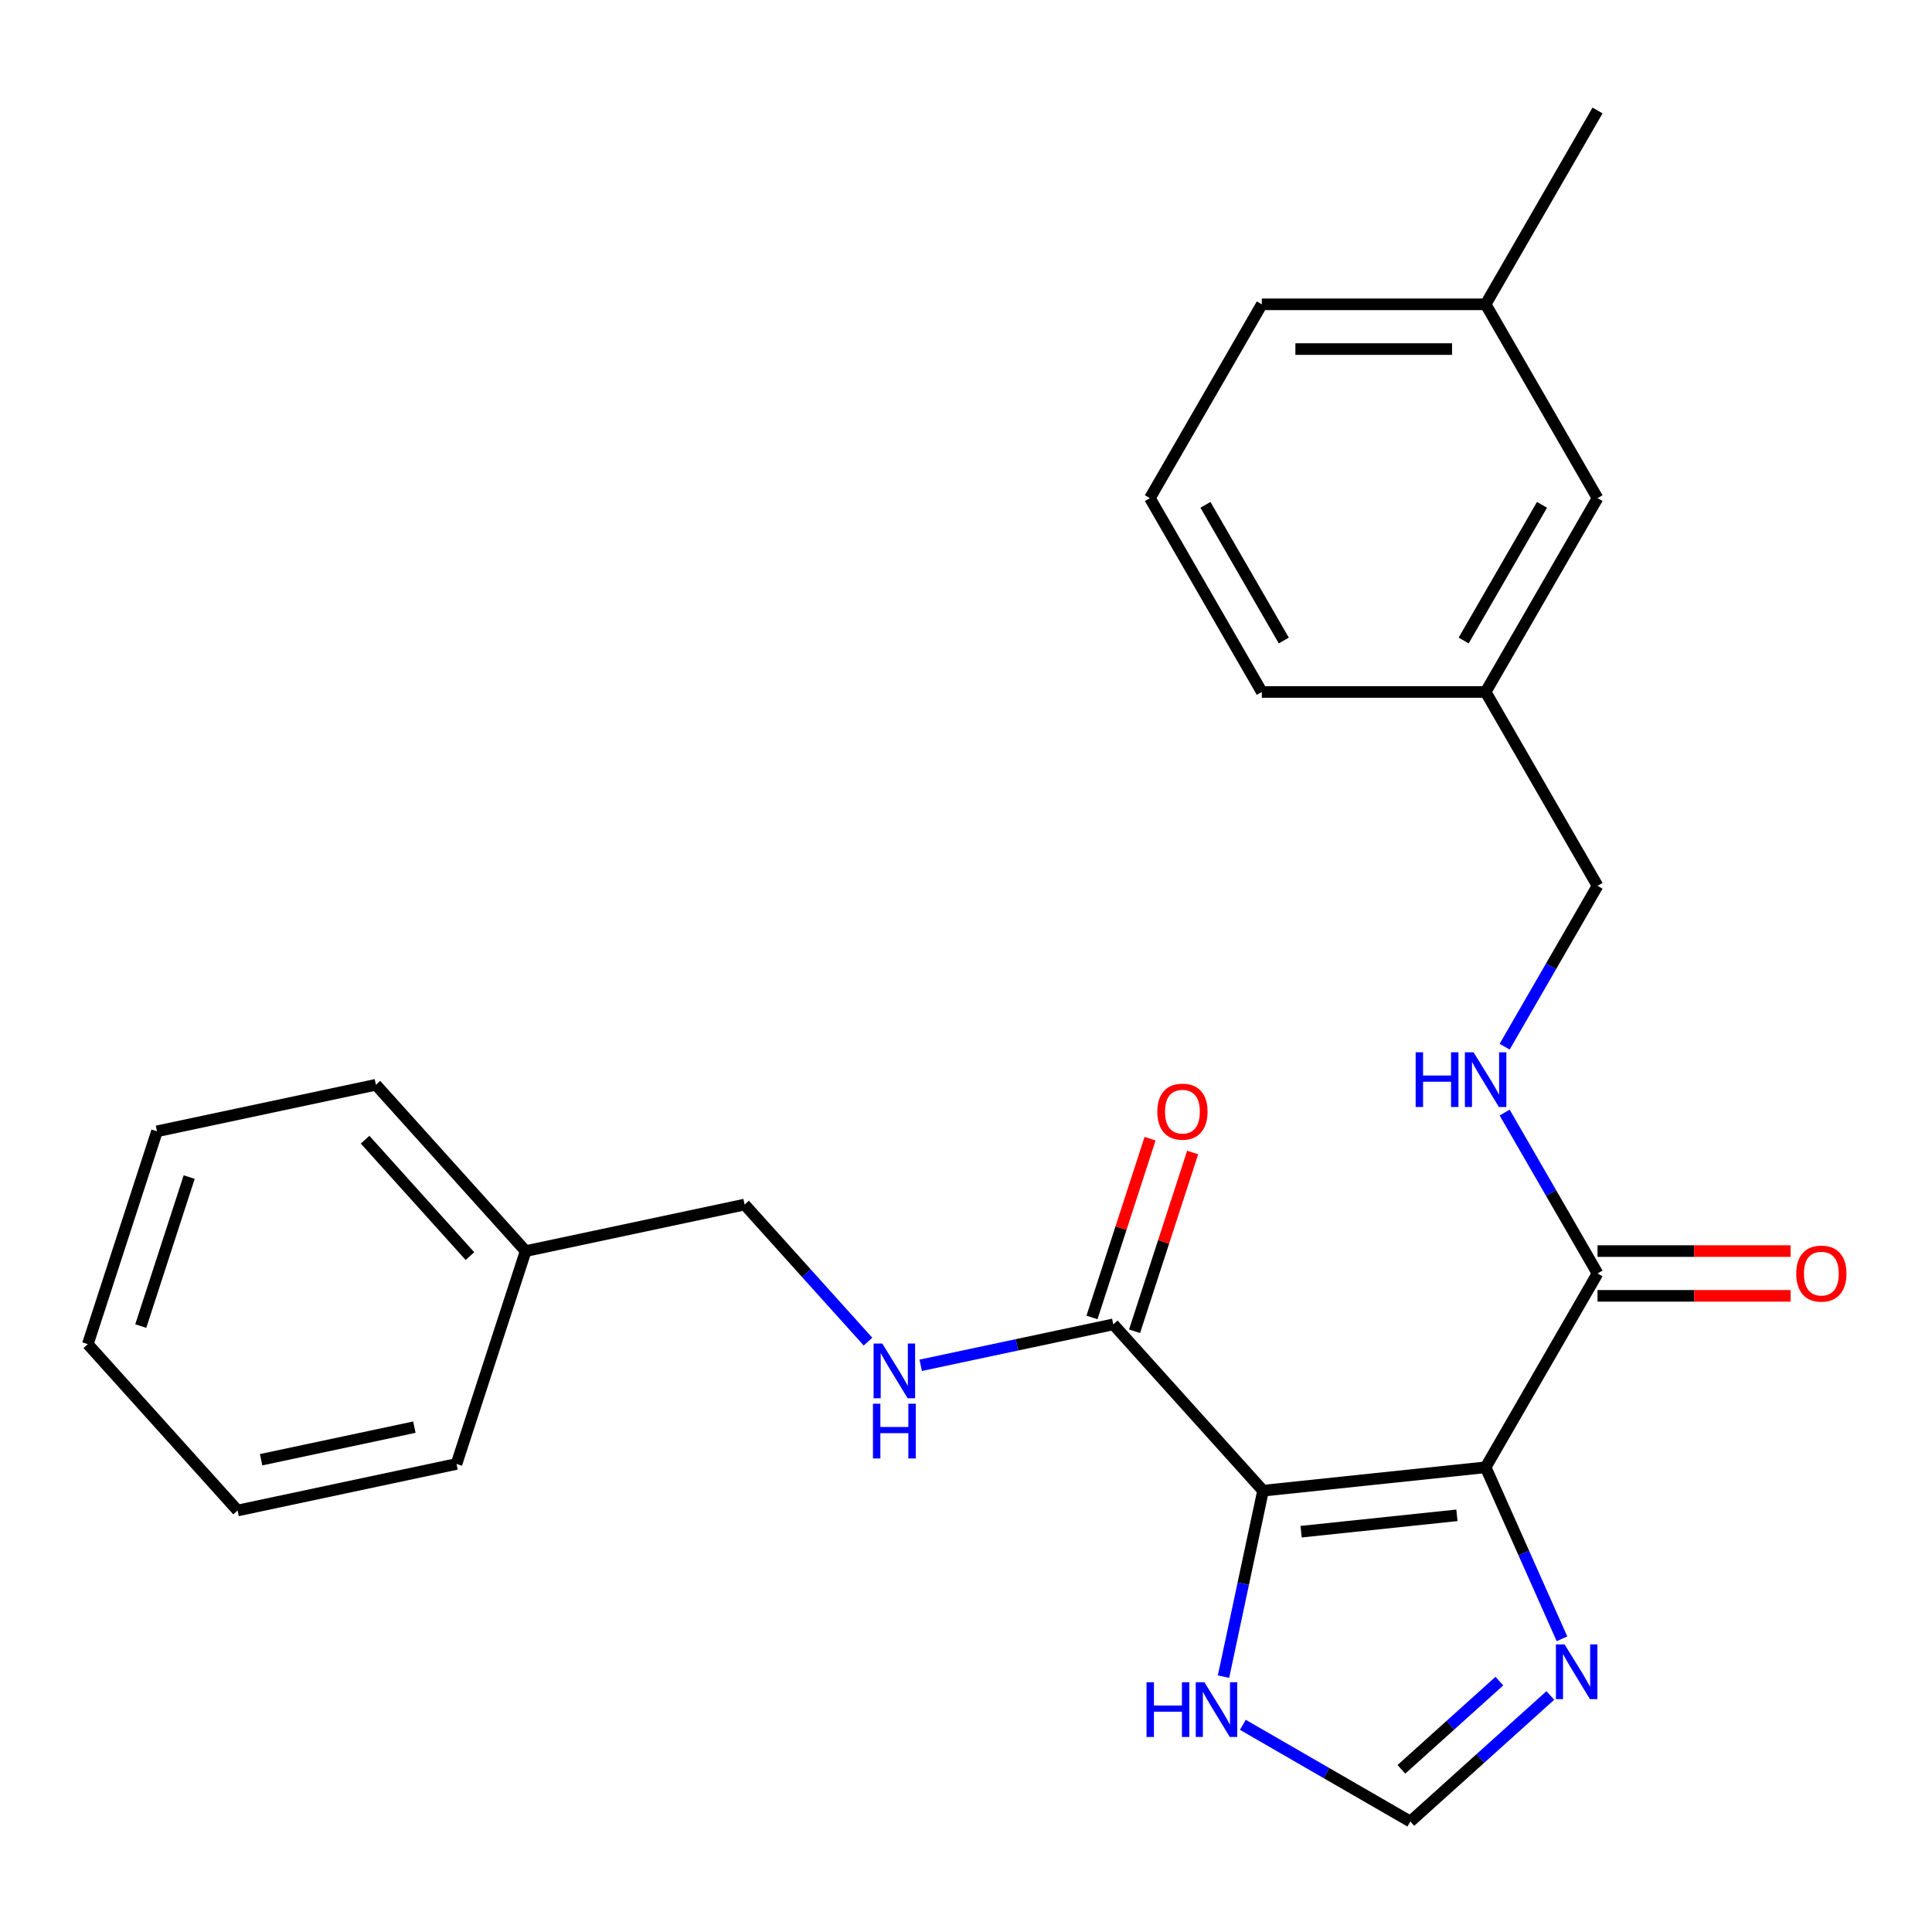 <?xml version='1.0' encoding='iso-8859-1'?>
<svg version='1.1' baseProfile='full'
              xmlns='http://www.w3.org/2000/svg'
                      xmlns:rdkit='http://www.rdkit.org/xml'
                      xmlns:xlink='http://www.w3.org/1999/xlink'
                  xml:space='preserve'
width='1000px' height='1000px' viewBox='0 0 1000 1000'>
<!-- END OF HEADER -->
<rect style='opacity:1.0;fill:#FFFFFF;stroke:none' width='1000' height='1000' x='0' y='0'> </rect>
<path class='bond-0' d='M 768.959,759.467 L 653.748,771.577' style='fill:none;fill-rule:evenodd;stroke:#000000;stroke-width:6px;stroke-linecap:butt;stroke-linejoin:miter;stroke-opacity:1' />
<path class='bond-0' d='M 754.1,784.326 L 673.451,792.803' style='fill:none;fill-rule:evenodd;stroke:#000000;stroke-width:6px;stroke-linecap:butt;stroke-linejoin:miter;stroke-opacity:1' />
<path class='bond-1' d='M 768.959,759.467 L 788.722,803.855' style='fill:none;fill-rule:evenodd;stroke:#000000;stroke-width:6px;stroke-linecap:butt;stroke-linejoin:miter;stroke-opacity:1' />
<path class='bond-1' d='M 788.722,803.855 L 808.485,848.242' style='fill:none;fill-rule:evenodd;stroke:#0000FF;stroke-width:6px;stroke-linecap:butt;stroke-linejoin:miter;stroke-opacity:1' />
<path class='bond-2' d='M 768.959,759.467 L 826.883,659.141' style='fill:none;fill-rule:evenodd;stroke:#000000;stroke-width:6px;stroke-linecap:butt;stroke-linejoin:miter;stroke-opacity:1' />
<path class='bond-3' d='M 653.748,771.577 L 576.231,685.486' style='fill:none;fill-rule:evenodd;stroke:#000000;stroke-width:6px;stroke-linecap:butt;stroke-linejoin:miter;stroke-opacity:1' />
<path class='bond-4' d='M 653.748,771.577 L 643.517,819.706' style='fill:none;fill-rule:evenodd;stroke:#000000;stroke-width:6px;stroke-linecap:butt;stroke-linejoin:miter;stroke-opacity:1' />
<path class='bond-4' d='M 643.517,819.706 L 633.287,867.835' style='fill:none;fill-rule:evenodd;stroke:#0000FF;stroke-width:6px;stroke-linecap:butt;stroke-linejoin:miter;stroke-opacity:1' />
<path class='bond-5' d='M 802.442,877.577 L 766.215,910.196' style='fill:none;fill-rule:evenodd;stroke:#0000FF;stroke-width:6px;stroke-linecap:butt;stroke-linejoin:miter;stroke-opacity:1' />
<path class='bond-5' d='M 766.215,910.196 L 729.988,942.815' style='fill:none;fill-rule:evenodd;stroke:#000000;stroke-width:6px;stroke-linecap:butt;stroke-linejoin:miter;stroke-opacity:1' />
<path class='bond-5' d='M 776.071,870.144 L 750.712,892.978' style='fill:none;fill-rule:evenodd;stroke:#0000FF;stroke-width:6px;stroke-linecap:butt;stroke-linejoin:miter;stroke-opacity:1' />
<path class='bond-5' d='M 750.712,892.978 L 725.353,915.811' style='fill:none;fill-rule:evenodd;stroke:#000000;stroke-width:6px;stroke-linecap:butt;stroke-linejoin:miter;stroke-opacity:1' />
<path class='bond-6' d='M 826.883,659.141 L 802.845,617.506' style='fill:none;fill-rule:evenodd;stroke:#000000;stroke-width:6px;stroke-linecap:butt;stroke-linejoin:miter;stroke-opacity:1' />
<path class='bond-6' d='M 802.845,617.506 L 778.807,575.871' style='fill:none;fill-rule:evenodd;stroke:#0000FF;stroke-width:6px;stroke-linecap:butt;stroke-linejoin:miter;stroke-opacity:1' />
<path class='bond-8' d='M 826.883,670.726 L 876.858,670.726' style='fill:none;fill-rule:evenodd;stroke:#000000;stroke-width:6px;stroke-linecap:butt;stroke-linejoin:miter;stroke-opacity:1' />
<path class='bond-8' d='M 876.858,670.726 L 926.833,670.726' style='fill:none;fill-rule:evenodd;stroke:#FF0000;stroke-width:6px;stroke-linecap:butt;stroke-linejoin:miter;stroke-opacity:1' />
<path class='bond-8' d='M 826.883,647.557 L 876.858,647.557' style='fill:none;fill-rule:evenodd;stroke:#000000;stroke-width:6px;stroke-linecap:butt;stroke-linejoin:miter;stroke-opacity:1' />
<path class='bond-8' d='M 876.858,647.557 L 926.833,647.557' style='fill:none;fill-rule:evenodd;stroke:#FF0000;stroke-width:6px;stroke-linecap:butt;stroke-linejoin:miter;stroke-opacity:1' />
<path class='bond-7' d='M 576.231,685.486 L 526.392,696.08' style='fill:none;fill-rule:evenodd;stroke:#000000;stroke-width:6px;stroke-linecap:butt;stroke-linejoin:miter;stroke-opacity:1' />
<path class='bond-7' d='M 526.392,696.08 L 476.552,706.673' style='fill:none;fill-rule:evenodd;stroke:#0000FF;stroke-width:6px;stroke-linecap:butt;stroke-linejoin:miter;stroke-opacity:1' />
<path class='bond-9' d='M 587.249,689.066 L 602.28,642.806' style='fill:none;fill-rule:evenodd;stroke:#000000;stroke-width:6px;stroke-linecap:butt;stroke-linejoin:miter;stroke-opacity:1' />
<path class='bond-9' d='M 602.28,642.806 L 617.31,596.545' style='fill:none;fill-rule:evenodd;stroke:#FF0000;stroke-width:6px;stroke-linecap:butt;stroke-linejoin:miter;stroke-opacity:1' />
<path class='bond-9' d='M 565.213,681.906 L 580.244,635.646' style='fill:none;fill-rule:evenodd;stroke:#000000;stroke-width:6px;stroke-linecap:butt;stroke-linejoin:miter;stroke-opacity:1' />
<path class='bond-9' d='M 580.244,635.646 L 595.275,589.386' style='fill:none;fill-rule:evenodd;stroke:#FF0000;stroke-width:6px;stroke-linecap:butt;stroke-linejoin:miter;stroke-opacity:1' />
<path class='bond-25' d='M 643.298,892.764 L 686.643,917.79' style='fill:none;fill-rule:evenodd;stroke:#0000FF;stroke-width:6px;stroke-linecap:butt;stroke-linejoin:miter;stroke-opacity:1' />
<path class='bond-25' d='M 686.643,917.79 L 729.988,942.815' style='fill:none;fill-rule:evenodd;stroke:#000000;stroke-width:6px;stroke-linecap:butt;stroke-linejoin:miter;stroke-opacity:1' />
<path class='bond-10' d='M 778.807,541.759 L 802.845,500.124' style='fill:none;fill-rule:evenodd;stroke:#0000FF;stroke-width:6px;stroke-linecap:butt;stroke-linejoin:miter;stroke-opacity:1' />
<path class='bond-10' d='M 802.845,500.124 L 826.883,458.489' style='fill:none;fill-rule:evenodd;stroke:#000000;stroke-width:6px;stroke-linecap:butt;stroke-linejoin:miter;stroke-opacity:1' />
<path class='bond-11' d='M 449.28,694.427 L 417.34,658.954' style='fill:none;fill-rule:evenodd;stroke:#0000FF;stroke-width:6px;stroke-linecap:butt;stroke-linejoin:miter;stroke-opacity:1' />
<path class='bond-11' d='M 417.34,658.954 L 385.4,623.481' style='fill:none;fill-rule:evenodd;stroke:#000000;stroke-width:6px;stroke-linecap:butt;stroke-linejoin:miter;stroke-opacity:1' />
<path class='bond-13' d='M 826.883,458.489 L 768.959,358.163' style='fill:none;fill-rule:evenodd;stroke:#000000;stroke-width:6px;stroke-linecap:butt;stroke-linejoin:miter;stroke-opacity:1' />
<path class='bond-15' d='M 385.4,623.481 L 272.085,647.567' style='fill:none;fill-rule:evenodd;stroke:#000000;stroke-width:6px;stroke-linecap:butt;stroke-linejoin:miter;stroke-opacity:1' />
<path class='bond-12' d='M 826.883,257.837 L 768.959,358.163' style='fill:none;fill-rule:evenodd;stroke:#000000;stroke-width:6px;stroke-linecap:butt;stroke-linejoin:miter;stroke-opacity:1' />
<path class='bond-12' d='M 798.129,261.301 L 757.583,331.53' style='fill:none;fill-rule:evenodd;stroke:#000000;stroke-width:6px;stroke-linecap:butt;stroke-linejoin:miter;stroke-opacity:1' />
<path class='bond-14' d='M 826.883,257.837 L 768.959,157.511' style='fill:none;fill-rule:evenodd;stroke:#000000;stroke-width:6px;stroke-linecap:butt;stroke-linejoin:miter;stroke-opacity:1' />
<path class='bond-17' d='M 768.959,358.163 L 653.113,358.163' style='fill:none;fill-rule:evenodd;stroke:#000000;stroke-width:6px;stroke-linecap:butt;stroke-linejoin:miter;stroke-opacity:1' />
<path class='bond-19' d='M 768.959,157.511 L 826.883,57.185' style='fill:none;fill-rule:evenodd;stroke:#000000;stroke-width:6px;stroke-linecap:butt;stroke-linejoin:miter;stroke-opacity:1' />
<path class='bond-26' d='M 768.959,157.511 L 653.113,157.511' style='fill:none;fill-rule:evenodd;stroke:#000000;stroke-width:6px;stroke-linecap:butt;stroke-linejoin:miter;stroke-opacity:1' />
<path class='bond-26' d='M 751.582,180.68 L 670.49,180.68' style='fill:none;fill-rule:evenodd;stroke:#000000;stroke-width:6px;stroke-linecap:butt;stroke-linejoin:miter;stroke-opacity:1' />
<path class='bond-20' d='M 272.085,647.567 L 194.568,561.476' style='fill:none;fill-rule:evenodd;stroke:#000000;stroke-width:6px;stroke-linecap:butt;stroke-linejoin:miter;stroke-opacity:1' />
<path class='bond-20' d='M 243.239,650.157 L 188.977,589.893' style='fill:none;fill-rule:evenodd;stroke:#000000;stroke-width:6px;stroke-linecap:butt;stroke-linejoin:miter;stroke-opacity:1' />
<path class='bond-21' d='M 272.085,647.567 L 236.286,757.743' style='fill:none;fill-rule:evenodd;stroke:#000000;stroke-width:6px;stroke-linecap:butt;stroke-linejoin:miter;stroke-opacity:1' />
<path class='bond-16' d='M 595.19,257.837 L 653.113,358.163' style='fill:none;fill-rule:evenodd;stroke:#000000;stroke-width:6px;stroke-linecap:butt;stroke-linejoin:miter;stroke-opacity:1' />
<path class='bond-16' d='M 623.943,261.301 L 664.49,331.53' style='fill:none;fill-rule:evenodd;stroke:#000000;stroke-width:6px;stroke-linecap:butt;stroke-linejoin:miter;stroke-opacity:1' />
<path class='bond-18' d='M 595.19,257.837 L 653.113,157.511' style='fill:none;fill-rule:evenodd;stroke:#000000;stroke-width:6px;stroke-linecap:butt;stroke-linejoin:miter;stroke-opacity:1' />
<path class='bond-23' d='M 194.568,561.476 L 81.253,585.562' style='fill:none;fill-rule:evenodd;stroke:#000000;stroke-width:6px;stroke-linecap:butt;stroke-linejoin:miter;stroke-opacity:1' />
<path class='bond-22' d='M 236.286,757.743 L 122.971,781.829' style='fill:none;fill-rule:evenodd;stroke:#000000;stroke-width:6px;stroke-linecap:butt;stroke-linejoin:miter;stroke-opacity:1' />
<path class='bond-22' d='M 214.472,738.693 L 135.151,755.553' style='fill:none;fill-rule:evenodd;stroke:#000000;stroke-width:6px;stroke-linecap:butt;stroke-linejoin:miter;stroke-opacity:1' />
<path class='bond-24' d='M 122.971,781.829 L 45.455,695.739' style='fill:none;fill-rule:evenodd;stroke:#000000;stroke-width:6px;stroke-linecap:butt;stroke-linejoin:miter;stroke-opacity:1' />
<path class='bond-27' d='M 81.253,585.562 L 45.455,695.739' style='fill:none;fill-rule:evenodd;stroke:#000000;stroke-width:6px;stroke-linecap:butt;stroke-linejoin:miter;stroke-opacity:1' />
<path class='bond-27' d='M 97.919,609.248 L 72.86,686.372' style='fill:none;fill-rule:evenodd;stroke:#000000;stroke-width:6px;stroke-linecap:butt;stroke-linejoin:miter;stroke-opacity:1' />
<path  class='atom-2' d='M 809.818 851.138
L 819.098 866.138
Q 820.018 867.618, 821.498 870.298
Q 822.978 872.978, 823.058 873.138
L 823.058 851.138
L 826.818 851.138
L 826.818 879.458
L 822.938 879.458
L 812.978 863.058
Q 811.818 861.138, 810.578 858.938
Q 809.378 856.738, 809.018 856.058
L 809.018 879.458
L 805.338 879.458
L 805.338 851.138
L 809.818 851.138
' fill='#0000FF'/>
<path  class='atom-5' d='M 593.442 870.732
L 597.282 870.732
L 597.282 882.772
L 611.762 882.772
L 611.762 870.732
L 615.602 870.732
L 615.602 899.052
L 611.762 899.052
L 611.762 885.972
L 597.282 885.972
L 597.282 899.052
L 593.442 899.052
L 593.442 870.732
' fill='#0000FF'/>
<path  class='atom-5' d='M 623.402 870.732
L 632.682 885.732
Q 633.602 887.212, 635.082 889.892
Q 636.562 892.572, 636.642 892.732
L 636.642 870.732
L 640.402 870.732
L 640.402 899.052
L 636.522 899.052
L 626.562 882.652
Q 625.402 880.732, 624.162 878.532
Q 622.962 876.332, 622.602 875.652
L 622.602 899.052
L 618.922 899.052
L 618.922 870.732
L 623.402 870.732
' fill='#0000FF'/>
<path  class='atom-7' d='M 732.739 544.655
L 736.579 544.655
L 736.579 556.695
L 751.059 556.695
L 751.059 544.655
L 754.899 544.655
L 754.899 572.975
L 751.059 572.975
L 751.059 559.895
L 736.579 559.895
L 736.579 572.975
L 732.739 572.975
L 732.739 544.655
' fill='#0000FF'/>
<path  class='atom-7' d='M 762.699 544.655
L 771.979 559.655
Q 772.899 561.135, 774.379 563.815
Q 775.859 566.495, 775.939 566.655
L 775.939 544.655
L 779.699 544.655
L 779.699 572.975
L 775.819 572.975
L 765.859 556.575
Q 764.699 554.655, 763.459 552.455
Q 762.259 550.255, 761.899 549.575
L 761.899 572.975
L 758.219 572.975
L 758.219 544.655
L 762.699 544.655
' fill='#0000FF'/>
<path  class='atom-8' d='M 456.656 695.412
L 465.936 710.412
Q 466.856 711.892, 468.336 714.572
Q 469.816 717.252, 469.896 717.412
L 469.896 695.412
L 473.656 695.412
L 473.656 723.732
L 469.776 723.732
L 459.816 707.332
Q 458.656 705.412, 457.416 703.212
Q 456.216 701.012, 455.856 700.332
L 455.856 723.732
L 452.176 723.732
L 452.176 695.412
L 456.656 695.412
' fill='#0000FF'/>
<path  class='atom-8' d='M 451.836 726.564
L 455.676 726.564
L 455.676 738.604
L 470.156 738.604
L 470.156 726.564
L 473.996 726.564
L 473.996 754.884
L 470.156 754.884
L 470.156 741.804
L 455.676 741.804
L 455.676 754.884
L 451.836 754.884
L 451.836 726.564
' fill='#0000FF'/>
<path  class='atom-9' d='M 929.729 659.221
Q 929.729 652.421, 933.089 648.621
Q 936.449 644.821, 942.729 644.821
Q 949.009 644.821, 952.369 648.621
Q 955.729 652.421, 955.729 659.221
Q 955.729 666.101, 952.329 670.021
Q 948.929 673.901, 942.729 673.901
Q 936.489 673.901, 933.089 670.021
Q 929.729 666.141, 929.729 659.221
M 942.729 670.701
Q 947.049 670.701, 949.369 667.821
Q 951.729 664.901, 951.729 659.221
Q 951.729 653.661, 949.369 650.861
Q 947.049 648.021, 942.729 648.021
Q 938.409 648.021, 936.049 650.821
Q 933.729 653.621, 933.729 659.221
Q 933.729 664.941, 936.049 667.821
Q 938.409 670.701, 942.729 670.701
' fill='#FF0000'/>
<path  class='atom-10' d='M 599.03 575.389
Q 599.03 568.589, 602.39 564.789
Q 605.75 560.989, 612.03 560.989
Q 618.31 560.989, 621.67 564.789
Q 625.03 568.589, 625.03 575.389
Q 625.03 582.269, 621.63 586.189
Q 618.23 590.069, 612.03 590.069
Q 605.79 590.069, 602.39 586.189
Q 599.03 582.309, 599.03 575.389
M 612.03 586.869
Q 616.35 586.869, 618.67 583.989
Q 621.03 581.069, 621.03 575.389
Q 621.03 569.829, 618.67 567.029
Q 616.35 564.189, 612.03 564.189
Q 607.71 564.189, 605.35 566.989
Q 603.03 569.789, 603.03 575.389
Q 603.03 581.109, 605.35 583.989
Q 607.71 586.869, 612.03 586.869
' fill='#FF0000'/>
</svg>
